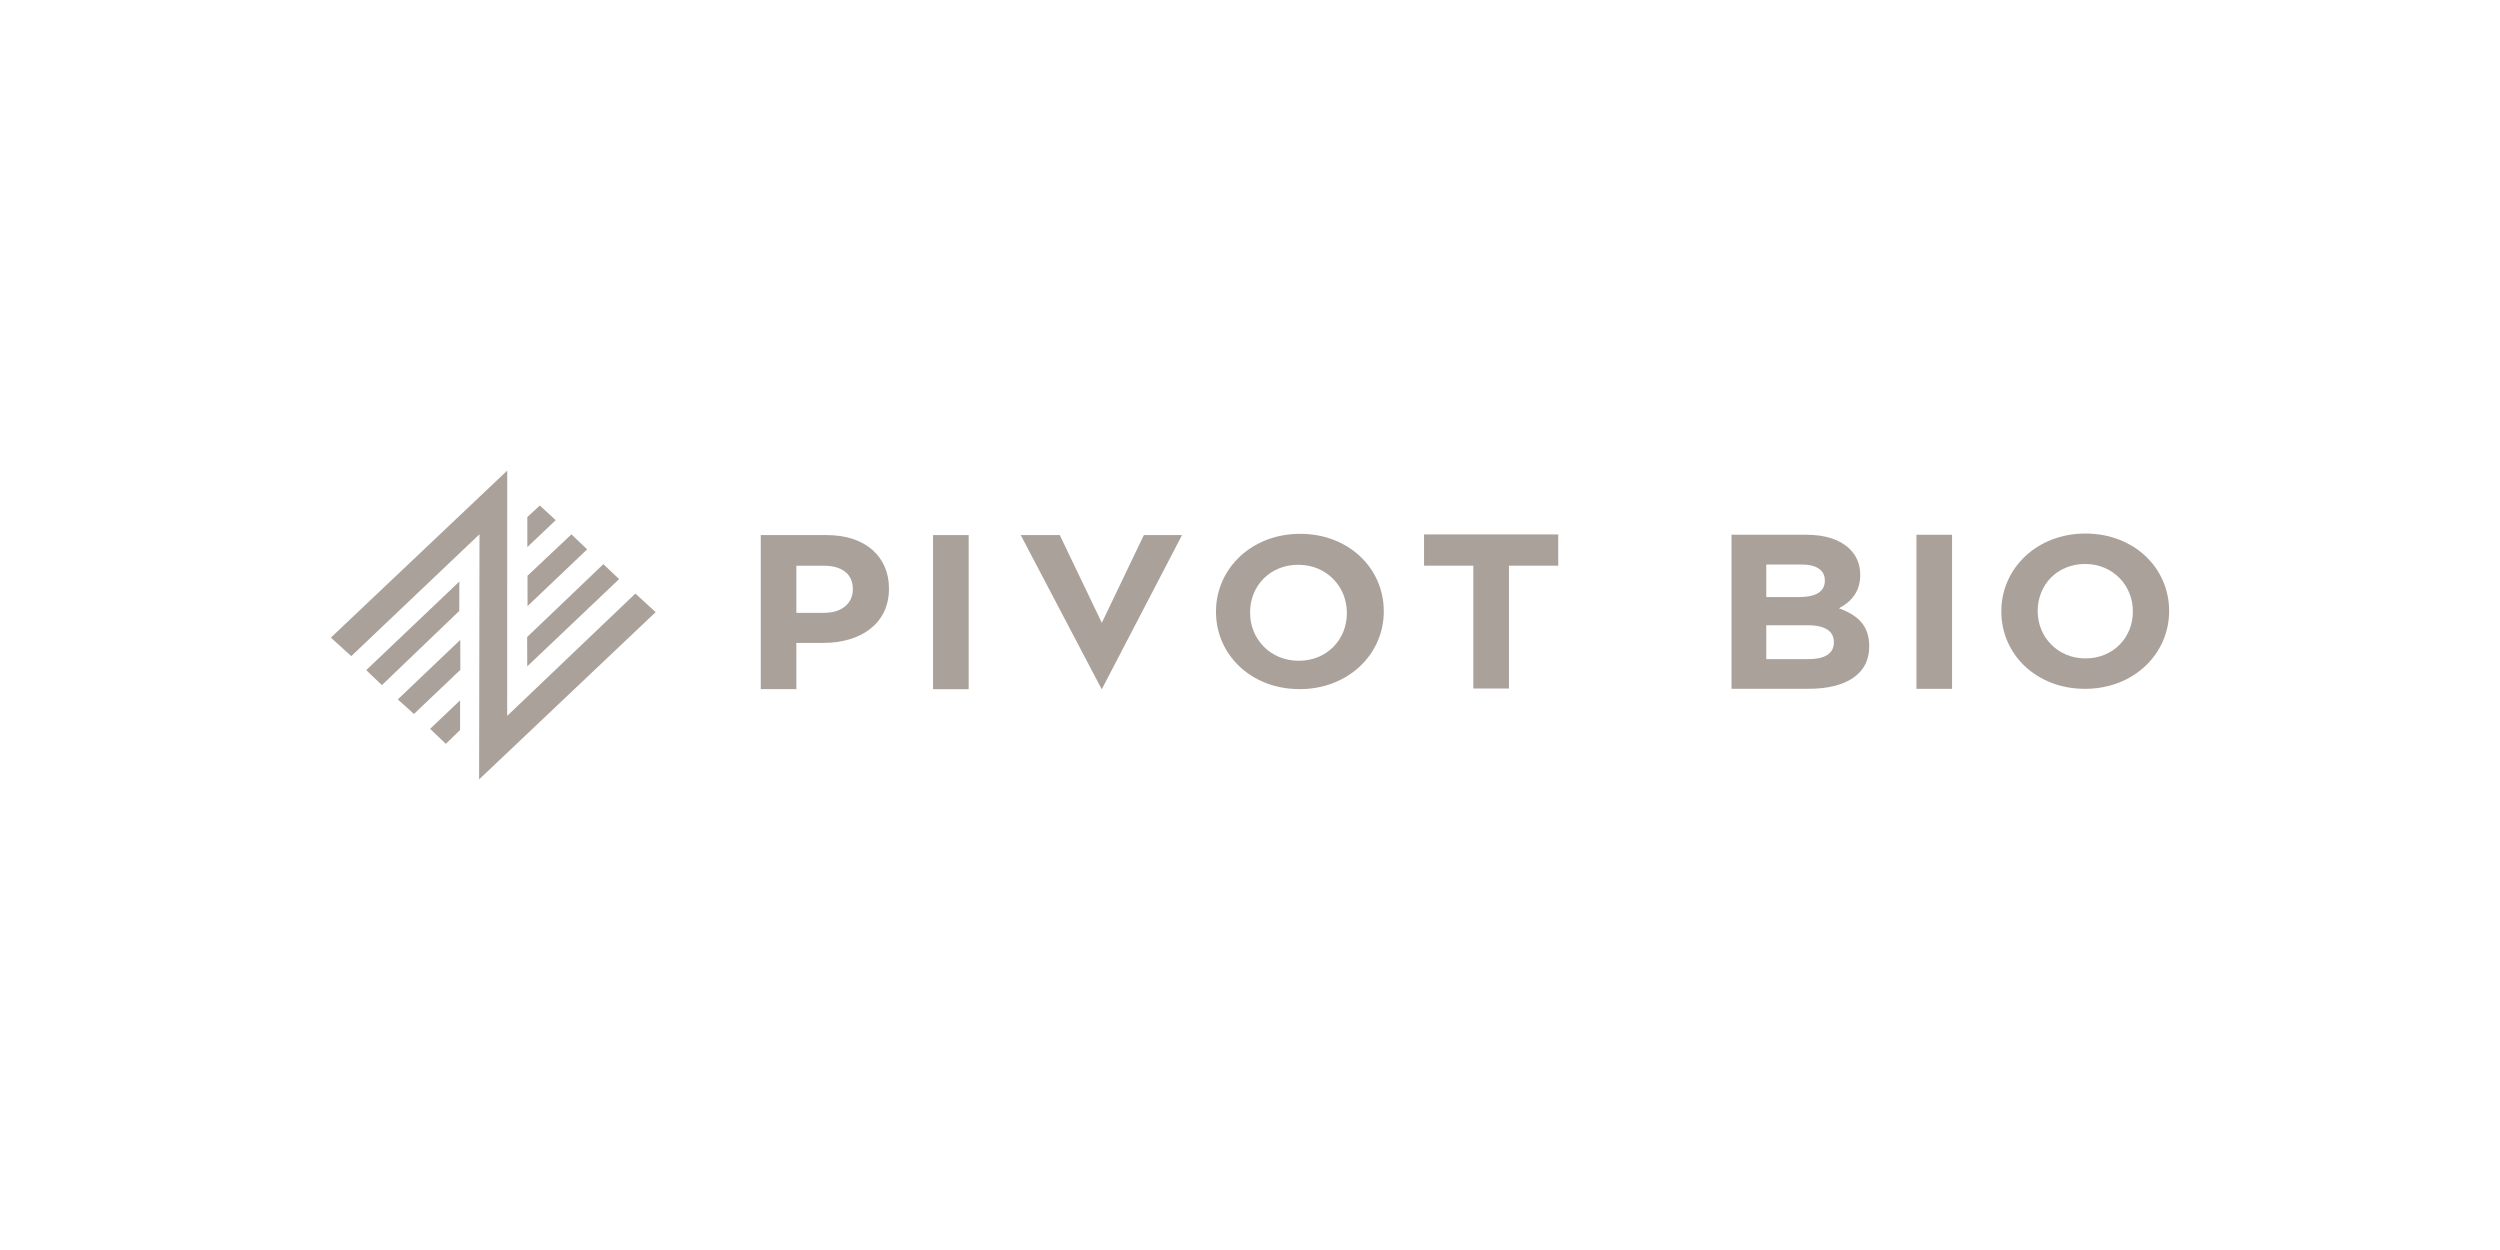 <svg width="340" height="170" viewBox="0 0 340 170" fill="none" xmlns="http://www.w3.org/2000/svg">
<path d="M89.167 83.251L86.412 80.726L68.977 97.362L68.983 64L45 86.717L47.769 89.236L65.211 72.658L65.157 106L89.167 83.251Z" fill="#AAA19A"/>
<path d="M82.06 76.727L71.692 86.634L71.705 90.626L84.202 78.758L82.06 76.727Z" fill="#AAA19A"/>
<path d="M71.746 82.424L79.85 74.715L77.714 72.67L71.739 78.303L71.746 82.424Z" fill="#AAA19A"/>
<path d="M73.416 68.749L71.719 70.319V74.407L75.579 70.742L73.416 68.749Z" fill="#AAA19A"/>
<path d="M62.475 79.085L49.803 91.139L51.939 93.177L62.462 83.084L62.475 79.085Z" fill="#AAA19A"/>
<path d="M62.597 87.025L54.102 95.119L56.298 97.099L62.61 91.094L62.597 87.025Z" fill="#AAA19A"/>
<path d="M60.636 101.162L62.57 99.284V95.253L58.494 99.124L60.636 101.162Z" fill="#AAA19A"/>
<path d="M103.463 72.773H112.463C117.718 72.773 120.898 75.734 120.898 80.014V80.072C120.898 84.923 116.93 87.435 111.992 87.435H108.307V93.722H103.463V72.773ZM112.147 83.34C114.572 83.34 115.987 81.963 115.987 80.168V80.111C115.987 78.047 114.478 76.938 112.052 76.938H108.307V83.347H112.147V83.34Z" fill="#AAA19A"/>
<path d="M126.894 72.773H131.738V93.728H126.894V72.773Z" fill="#AAA19A"/>
<path d="M138.811 72.773H144.127L149.847 84.699L155.566 72.773H160.754L149.847 93.728H149.826L138.818 72.773H138.811Z" fill="#AAA19A"/>
<path d="M165.375 83.219V83.161C165.375 77.355 170.192 72.6 176.814 72.6C183.437 72.6 188.193 77.297 188.193 83.103V83.161C188.193 88.967 183.376 93.722 176.754 93.722C170.131 93.722 165.375 89.024 165.375 83.219ZM183.174 83.398V83.34C183.174 79.777 180.432 76.81 176.558 76.81C172.685 76.81 170.01 79.72 170.01 83.276V83.334C170.01 86.897 172.752 89.864 176.626 89.864C180.499 89.864 183.174 86.954 183.174 83.398Z" fill="#AAA19A"/>
<path d="M200.373 76.932H193.67V72.683H211.92V76.932H205.217V93.638H200.373V76.932Z" fill="#AAA19A"/>
<path d="M245.72 72.728C248.239 72.728 250.22 73.388 251.48 74.587C252.483 75.541 252.989 76.714 252.989 78.15V78.207C252.989 80.572 251.668 81.892 250.092 82.725C252.638 83.654 254.215 85.058 254.215 87.871V87.929C254.215 91.761 250.941 93.677 245.969 93.677H235.486V72.728H245.72ZM244.682 81.2C246.824 81.2 248.178 80.54 248.178 78.983V78.925C248.178 77.547 247.047 76.772 244.999 76.772H240.215V81.2H244.682ZM245.976 89.64C248.118 89.64 249.405 88.922 249.405 87.365V87.307C249.405 85.897 248.3 85.032 245.814 85.032H240.215V89.64H245.976Z" fill="#AAA19A"/>
<path d="M260.635 72.728H265.479V93.683H260.635V72.728Z" fill="#AAA19A"/>
<path d="M272.182 83.18V83.122C272.182 77.317 276.999 72.561 283.621 72.561C290.244 72.561 295 77.259 295 83.065V83.122C295 88.928 290.183 93.683 283.561 93.683C276.938 93.683 272.182 88.986 272.182 83.18ZM290.069 83.18V83.122C290.069 79.623 287.367 76.701 283.567 76.701C279.768 76.701 277.127 79.559 277.127 83.065V83.122C277.127 86.621 279.828 89.543 283.628 89.543C287.428 89.543 290.069 86.685 290.069 83.18Z" fill="#AAA19A"/>
</svg>
